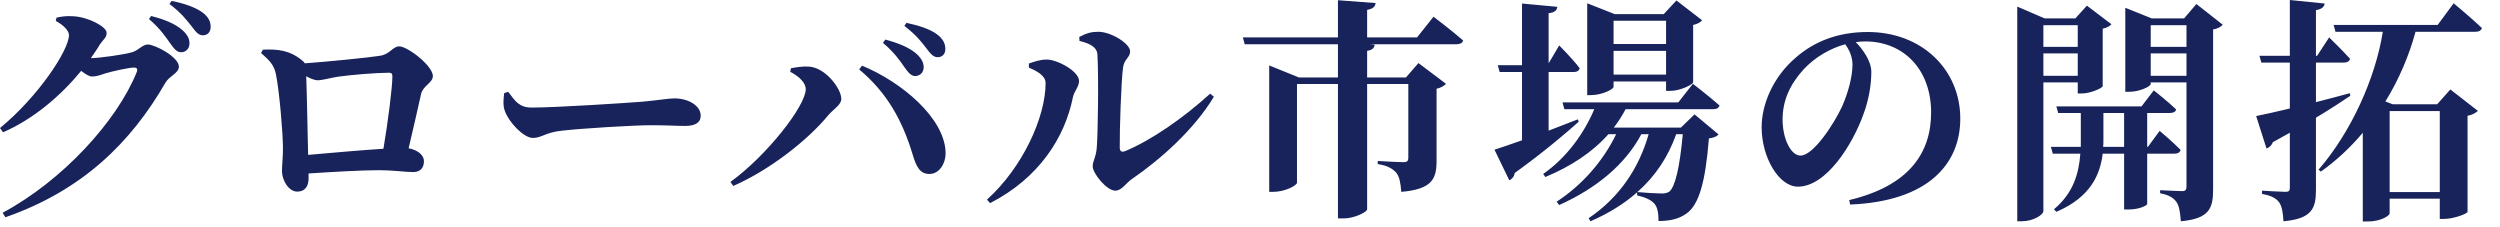 <svg width="121" height="11" viewBox="0 0 121 11" fill="none" xmlns="http://www.w3.org/2000/svg">
<path d="M4.397 2.814C4.796 2.814 6.106 2.632 6.425 2.518C6.71 2.427 6.904 2.153 7.154 2.153C7.496 2.153 8.658 2.757 8.658 3.224C8.658 3.543 8.214 3.657 8.009 3.999C6.334 6.904 3.987 9.216 0.262 10.515L0.125 10.299C3.019 8.749 5.662 5.867 6.619 3.486C6.676 3.327 6.619 3.27 6.482 3.27C6.243 3.27 5.423 3.452 5.092 3.554C4.853 3.634 4.671 3.703 4.454 3.703C4.318 3.703 4.135 3.589 3.93 3.429C2.939 4.637 1.618 5.765 0.148 6.403L0 6.197C1.846 4.682 3.338 2.427 3.338 1.697C3.338 1.481 3.065 1.208 2.7 1.014L2.734 0.854C2.951 0.809 3.156 0.763 3.532 0.786C4.284 0.82 5.161 1.299 5.161 1.584C5.161 1.834 5.013 1.88 4.819 2.176C4.694 2.392 4.546 2.597 4.397 2.814ZM7.211 0.923L7.314 0.775C7.952 0.934 8.487 1.151 8.841 1.47C9.091 1.697 9.171 1.891 9.171 2.108C9.171 2.347 9 2.529 8.761 2.529C8.567 2.529 8.43 2.37 8.237 2.096C8.02 1.789 7.747 1.378 7.211 0.923ZM8.203 0.194L8.305 0.046C8.954 0.171 9.467 0.365 9.786 0.592C10.082 0.809 10.196 1.037 10.196 1.299C10.196 1.549 10.048 1.709 9.82 1.709C9.592 1.709 9.467 1.527 9.251 1.242C9.034 0.98 8.806 0.649 8.203 0.194ZM14.913 7.496C15.961 7.405 17.476 7.268 18.558 7.2C18.775 5.924 18.991 4.227 18.991 3.703C18.991 3.577 18.957 3.52 18.832 3.52C18.239 3.52 16.963 3.623 16.348 3.714C15.984 3.771 15.608 3.885 15.38 3.885C15.232 3.885 15.027 3.805 14.822 3.691C14.856 4.58 14.89 6.619 14.913 7.496ZM12.634 2.563L12.725 2.404C13.42 2.37 14.035 2.427 14.639 2.939C14.696 2.985 14.73 3.019 14.753 3.065C15.87 2.985 17.92 2.78 18.387 2.7C18.877 2.632 19.003 2.244 19.322 2.244C19.732 2.244 20.951 3.19 20.951 3.68C20.951 4.01 20.472 4.147 20.381 4.546C20.244 5.184 20.005 6.197 19.777 7.177C20.165 7.246 20.518 7.473 20.518 7.804C20.518 8.111 20.358 8.328 19.994 8.328C19.618 8.328 19.003 8.237 18.376 8.237C17.499 8.237 16.166 8.316 14.935 8.396V8.624C14.935 8.977 14.799 9.273 14.377 9.273C14.001 9.273 13.648 8.772 13.648 8.259C13.648 7.963 13.705 7.53 13.694 7.12C13.694 6.471 13.523 4.397 13.352 3.577C13.261 3.167 13.09 2.962 12.634 2.563ZM24.402 4.511L24.596 4.443C24.938 4.899 25.132 5.206 25.735 5.206C26.954 5.206 30.395 4.978 31.09 4.922C31.853 4.853 32.366 4.762 32.639 4.762C33.323 4.762 33.915 5.115 33.915 5.605C33.915 5.935 33.642 6.095 33.163 6.095C32.708 6.095 32.309 6.061 31.511 6.061C30.646 6.061 28.094 6.22 27.216 6.323C26.396 6.403 26.225 6.676 25.792 6.676C25.348 6.676 24.642 5.935 24.437 5.377C24.334 5.115 24.368 4.785 24.402 4.511ZM44.285 3.68C44.102 3.68 43.954 3.509 43.772 3.247C43.555 2.928 43.271 2.529 42.735 2.073L42.849 1.914C43.476 2.085 44.023 2.301 44.376 2.62C44.615 2.848 44.706 3.042 44.706 3.258C44.706 3.497 44.535 3.68 44.285 3.68ZM45.378 2.768C45.162 2.768 45.025 2.586 44.809 2.301C44.603 2.039 44.364 1.709 43.772 1.253L43.874 1.105C44.512 1.242 45.036 1.424 45.355 1.663C45.64 1.88 45.754 2.108 45.754 2.37C45.754 2.609 45.617 2.768 45.378 2.768ZM38.998 4.318C38.998 3.999 38.668 3.691 38.247 3.475L38.281 3.304C38.509 3.258 38.873 3.201 39.158 3.224C39.944 3.27 40.719 4.284 40.719 4.785C40.719 5.07 40.366 5.263 40.103 5.559C39.135 6.744 37.29 8.214 35.49 9L35.353 8.806C37.13 7.519 38.998 5.115 38.998 4.318ZM45.766 7.348C45.788 7.918 45.458 8.419 44.991 8.419C44.524 8.43 44.342 8.054 44.171 7.473C43.681 5.856 42.952 4.5 41.585 3.361L41.721 3.178C43.658 3.976 45.697 5.708 45.766 7.348ZM52.248 1.982L52.236 1.789C52.601 1.595 52.84 1.538 53.159 1.538C53.774 1.538 54.697 2.108 54.697 2.484C54.697 2.791 54.412 2.848 54.355 3.27C54.264 3.93 54.185 6.334 54.196 7.143C54.196 7.325 54.287 7.382 54.458 7.314C55.722 6.79 57.283 5.708 58.571 4.534L58.753 4.682C57.796 6.266 56.19 7.701 54.777 8.67C54.515 8.841 54.298 9.228 53.98 9.228C53.558 9.228 52.886 8.385 52.886 8.054C52.886 7.792 53.034 7.644 53.08 7.189C53.136 6.63 53.182 3.725 53.114 2.62C53.091 2.301 52.783 2.108 52.248 1.982ZM50.607 4.022C50.607 3.657 50.186 3.441 49.798 3.27V3.076C50.049 2.985 50.334 2.882 50.676 2.882C51.2 2.894 52.225 3.452 52.225 3.919C52.225 4.204 51.986 4.42 51.929 4.705C51.541 6.642 50.3 8.613 47.919 9.832L47.771 9.661C49.502 8.1 50.607 5.662 50.607 4.022ZM68.585 1.811L69.382 0.809C69.382 0.809 70.271 1.481 70.817 1.959C70.783 2.085 70.658 2.142 70.487 2.142H66.283L66.534 2.165C66.511 2.313 66.443 2.415 66.169 2.461V3.748H68.049L68.653 3.053L69.986 4.056C69.906 4.147 69.747 4.249 69.53 4.295V7.781C69.53 8.647 69.325 9.159 67.821 9.285C67.787 8.863 67.742 8.567 67.582 8.362C67.422 8.191 67.206 8.02 66.682 7.941V7.792C66.682 7.792 67.662 7.849 67.924 7.849C68.118 7.849 68.163 7.781 68.163 7.633V4.067H66.169V10.128C66.169 10.265 65.543 10.572 65.03 10.572H64.757V4.067H62.774V8.841C62.774 8.977 62.193 9.285 61.624 9.285H61.43V3.167L62.866 3.748H64.757V2.142H60.245L60.154 1.811H64.757V0.011L66.579 0.148C66.557 0.308 66.477 0.422 66.169 0.478V1.811H68.585ZM80.638 1.003H78.097V2.13H80.638V1.003ZM78.097 3.611H80.638V2.461H78.097V3.611ZM78.097 3.942V4.204C78.097 4.318 77.539 4.603 77.004 4.603H76.821V0.159L78.154 0.684H80.524L81.139 0.023L82.381 0.98C82.312 1.071 82.164 1.162 81.948 1.208V3.987C81.936 4.09 81.321 4.397 80.866 4.397H80.638V3.942H78.097ZM76.366 5.776L76.411 5.89C75.773 6.459 74.748 7.337 73.312 8.373C73.29 8.533 73.187 8.67 73.05 8.727L72.333 7.246C72.618 7.154 73.085 6.995 73.666 6.79V3.486H72.583L72.492 3.156H73.666V0.171L75.374 0.33C75.352 0.49 75.272 0.604 74.953 0.638V3.065L75.466 2.199C75.466 2.199 76.126 2.859 76.457 3.304C76.422 3.429 76.32 3.486 76.16 3.486H74.953V6.323C75.409 6.152 75.887 5.958 76.366 5.776ZM81.447 6.494H81.128C80.74 7.587 80.125 8.522 79.248 9.296C79.612 9.33 80.182 9.365 80.41 9.365C80.592 9.365 80.683 9.342 80.797 9.273C81.071 9.046 81.299 8.123 81.447 6.494ZM81.355 6.175L82.016 5.537L83.178 6.505C83.087 6.608 82.95 6.665 82.711 6.699C82.54 8.852 82.221 9.911 81.629 10.333C81.264 10.595 80.831 10.697 80.273 10.697C80.273 10.344 80.228 10.037 80.079 9.866C79.931 9.684 79.635 9.547 79.237 9.456V9.308C78.621 9.854 77.869 10.322 76.981 10.709L76.89 10.561C78.382 9.558 79.328 8.134 79.795 6.494H79.442C78.656 7.975 77.243 9.125 75.466 9.923L75.34 9.763C76.616 8.932 77.619 7.747 78.222 6.494H77.847C77.083 7.359 76.035 8.054 74.793 8.567L74.691 8.419C75.819 7.633 76.662 6.471 77.163 5.286H75.716L75.625 4.956H81.23L81.936 4.056C81.936 4.056 82.734 4.671 83.224 5.104C83.19 5.229 83.076 5.286 82.905 5.286H78.678C78.519 5.594 78.325 5.89 78.109 6.175H81.355ZM89.66 3.122C89.66 2.746 89.501 2.404 89.307 2.142C88.567 2.347 87.849 2.768 87.302 3.349C86.641 4.078 86.277 4.853 86.277 5.787C86.277 6.687 86.664 7.53 87.143 7.53C87.781 7.53 88.783 5.958 89.148 5.172C89.444 4.511 89.66 3.725 89.66 3.122ZM89.547 9.9L89.501 9.684C92.383 9 93.466 7.416 93.466 5.446C93.466 3.349 92.121 2.005 90.276 2.005C90.128 2.005 89.968 2.016 89.82 2.039C90.162 2.392 90.572 2.951 90.572 3.486C90.572 4.067 90.458 4.819 90.196 5.514C89.683 6.961 88.407 9.034 87.017 9.034C86.106 9.034 85.263 7.633 85.263 6.152C85.263 5.092 85.787 3.737 86.938 2.768C87.861 1.971 89.011 1.549 90.401 1.549C93.021 1.549 94.878 3.372 94.878 5.742C94.878 7.895 93.374 9.741 89.547 9.9ZM100.563 1.219H98.9V2.267H100.563V1.219ZM98.9 3.668H100.563V2.586H98.9V3.668ZM100.563 3.987H98.9V10.219C98.9 10.39 98.421 10.709 97.852 10.709H97.635V0.319L98.957 0.889H100.449L101.007 0.273L102.192 1.173C102.124 1.253 101.987 1.344 101.771 1.39V4.17C101.759 4.261 101.178 4.523 100.78 4.523H100.563V3.987ZM101.793 7.109H102.807V5.468H101.805V6.756C101.805 6.87 101.805 6.984 101.793 7.109ZM105.234 7.439H103.924V9.877C103.912 9.934 103.582 10.139 103.012 10.139H102.807V7.439H101.771C101.645 8.442 101.201 9.535 99.526 10.253L99.412 10.128C100.358 9.342 100.62 8.373 100.688 7.439H99.355L99.264 7.109H100.711C100.711 6.995 100.711 6.87 100.711 6.756V5.468H99.618L99.526 5.149H103.65L104.243 4.375C104.243 4.375 104.926 4.91 105.325 5.297C105.302 5.411 105.188 5.468 105.029 5.468H103.924V7.109H103.958L104.528 6.334C104.528 6.334 105.166 6.87 105.542 7.257C105.507 7.382 105.393 7.439 105.234 7.439ZM104.095 3.668H105.826V2.586H104.095V3.668ZM105.826 1.219H104.095V2.267H105.826V1.219ZM106.305 0.194L107.581 1.196C107.501 1.287 107.342 1.39 107.114 1.424V9.182C107.114 10.082 106.931 10.584 105.553 10.709C105.519 10.287 105.473 9.968 105.348 9.786C105.2 9.581 105.006 9.444 104.55 9.353V9.205C104.55 9.205 105.405 9.251 105.61 9.251C105.781 9.251 105.826 9.182 105.826 9.034V3.987H104.095V4.067C104.095 4.181 103.559 4.443 103.047 4.443H102.864V0.376L104.14 0.889H105.712L106.305 0.194ZM113.733 4.511L113.755 4.637C113.334 4.922 112.776 5.286 112.092 5.696V9.182C112.092 10.082 111.91 10.584 110.52 10.709C110.497 10.31 110.452 10.002 110.315 9.797C110.167 9.604 109.95 9.467 109.483 9.387V9.228C109.483 9.228 110.406 9.285 110.611 9.285C110.782 9.285 110.828 9.239 110.828 9.091V6.425C110.566 6.573 110.292 6.722 110.007 6.881C109.962 7.018 109.836 7.143 109.7 7.189L109.198 5.616C109.54 5.548 110.121 5.423 110.828 5.252V3.03H109.449L109.358 2.7H110.828V0L112.514 0.171C112.491 0.33 112.377 0.444 112.092 0.49V2.7H112.149L112.73 1.811C112.73 1.811 113.38 2.438 113.744 2.848C113.71 2.973 113.596 3.03 113.436 3.03H112.092V4.944C112.628 4.808 113.186 4.659 113.733 4.511ZM118.085 5.377H115.658V9.296H118.085V5.377ZM119.805 1.538H116.911C116.604 2.677 116.114 3.839 115.453 4.91L115.806 5.047H117.959L118.597 4.329L119.93 5.366C119.85 5.446 119.679 5.559 119.429 5.605V10.253C119.417 10.344 118.757 10.595 118.301 10.595H118.085V9.615H115.658V10.333C115.658 10.424 115.259 10.72 114.598 10.72H114.359V6.425C113.767 7.132 113.083 7.77 112.331 8.305L112.217 8.214C113.79 6.403 114.974 3.782 115.328 1.538H113.038L112.947 1.208H117.982L118.757 0.159C118.757 0.159 119.623 0.877 120.124 1.356C120.09 1.481 119.976 1.538 119.805 1.538Z" fill="#17235A"/>
</svg>
